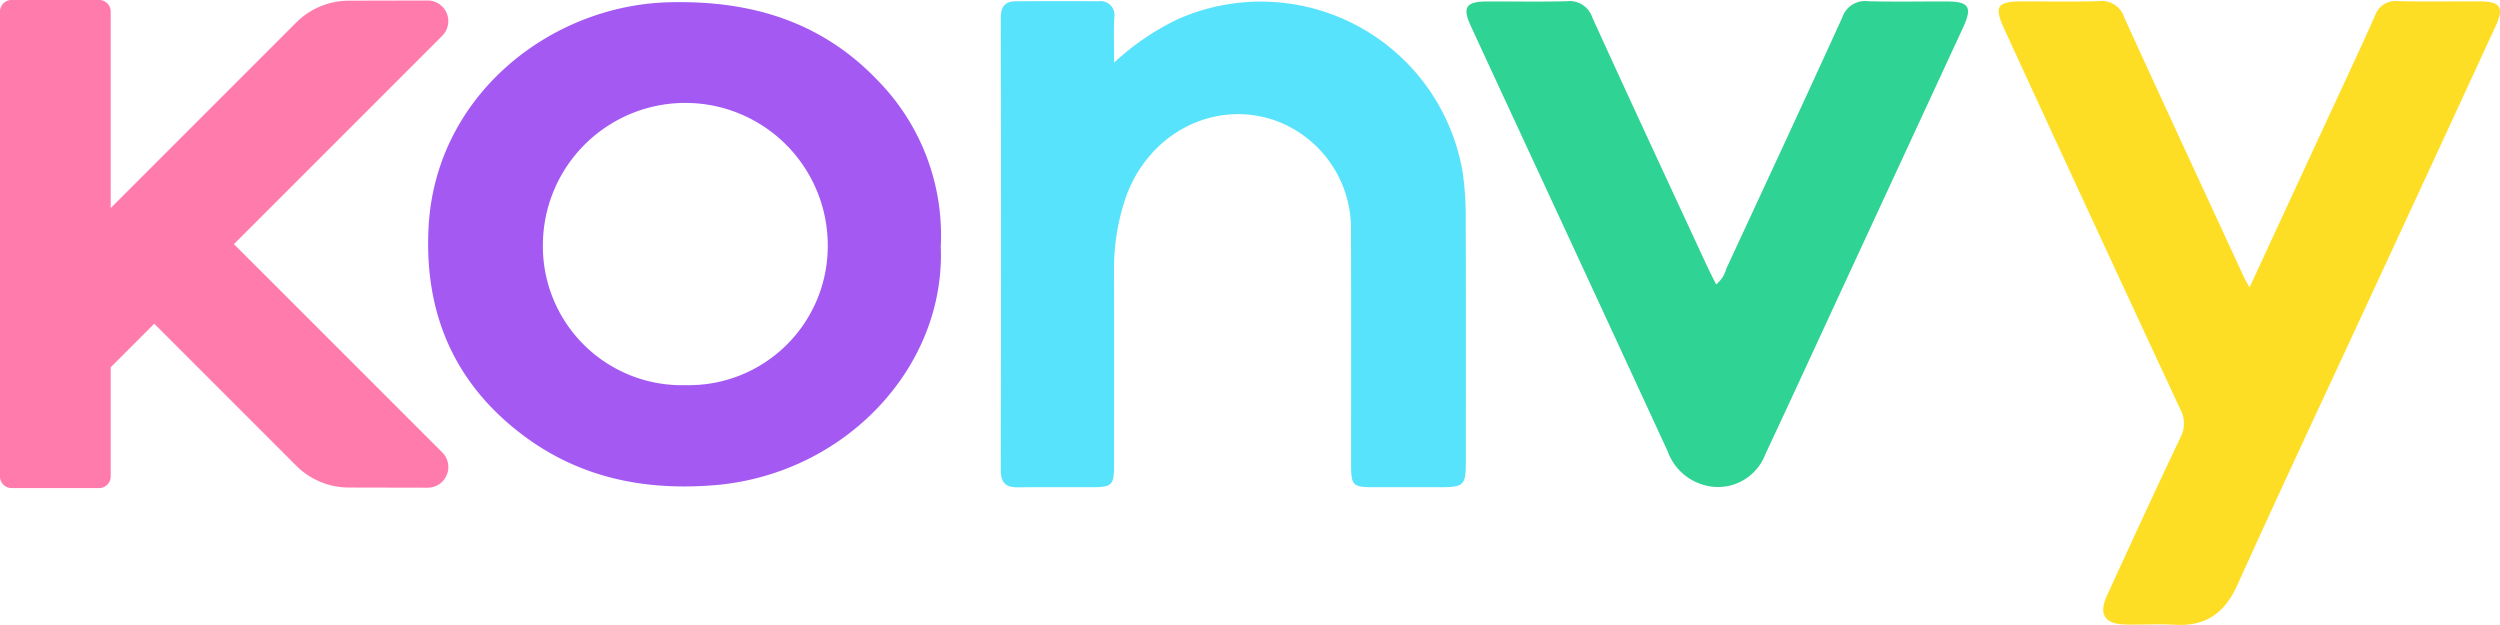 <?xml version="1.0" encoding="UTF-8"?> <svg xmlns="http://www.w3.org/2000/svg" xmlns:xlink="http://www.w3.org/1999/xlink" width="219.706" height="54.917" viewBox="0 0 219.706 54.917"><defs><clipPath id="clip-path"><rect id="Rectangle_604" data-name="Rectangle 604" width="219.706" height="54.917" fill="none"></rect></clipPath></defs><g id="Group_777" data-name="Group 777" transform="translate(0 0)"><g id="Group_777-2" data-name="Group 777" transform="translate(0 0)" clip-path="url(#clip-path)"><path id="Path_7932" data-name="Path 7932" d="M100.321,21.727c.451,10.665-8.473,20.086-19.94,21.005-6.082.487-11.718-.647-16.644-4.3-6.17-4.58-8.857-10.848-8.421-18.485C55.974,8.425,66.037.565,76.411.288,83.6.1,89.869,1.955,94.87,7.249a19.415,19.415,0,0,1,5.452,14.478M77.9,33.936A12.22,12.22,0,0,0,90.388,21.464a12.517,12.517,0,0,0-25.032.061A12.212,12.212,0,0,0,77.9,33.936" transform="translate(-17.645 -0.088)" fill="#a459f3"></path><path id="Path_7933" data-name="Path 7933" d="M139.15,5.549a22.669,22.669,0,0,1,5.567-3.8,17.987,17.987,0,0,1,25.064,13.42,27.589,27.589,0,0,1,.273,4.349c.027,7.043.014,14.087.011,21.131,0,2.043-.179,2.213-2.27,2.216q-2.89,0-5.78,0c-1.893,0-2.033-.138-2.034-1.983,0-6.856.017-13.712-.01-20.568a10.094,10.094,0,0,0-6.654-9.677c-5.584-1.937-11.526,1.323-13.325,7.337a19.44,19.44,0,0,0-.849,5.678c.022,5.776.01,11.552.006,17.327,0,1.68-.194,1.876-1.845,1.884-2.208.009-4.417-.016-6.625.009-1.065.012-1.485-.408-1.483-1.514q.041-19.863,0-39.726c0-1.048.4-1.472,1.371-1.476,2.4-.01,4.793-.017,7.189,0a1.243,1.243,0,0,1,1.41,1.489c-.056,1.17-.013,2.344-.013,3.906" transform="translate(-41.243 -0.046)" fill="#56e3fb"></path><path id="Path_7934" data-name="Path 7934" d="M280.058,25.312c2.253-4.865,4.378-9.452,6.5-14.04,1.516-3.276,3.057-6.541,4.526-9.837A1.914,1.914,0,0,1,293.143.147c2.394.059,4.791.01,7.185.021,1.776.009,2.121.527,1.377,2.141q-5.476,11.876-10.98,23.741c-3.919,8.465-7.888,16.907-11.732,25.407-1.114,2.462-2.769,3.647-5.465,3.494-1.451-.083-2.912.007-4.367-.021-1.827-.035-2.387-.89-1.627-2.547,2.129-4.645,4.266-9.287,6.46-13.9a2.614,2.614,0,0,0-.026-2.491q-7.747-16.636-15.422-33.307C257.569.567,257.835.167,260.2.165c2.208,0,4.417.052,6.622-.021a2.09,2.09,0,0,1,2.24,1.453c3.479,7.635,7.017,15.244,10.538,22.86.1.2.214.4.461.855" transform="translate(-82.368 -0.045)" fill="#fede24"></path><path id="Path_7935" data-name="Path 7935" d="M211.254,25.043a2.6,2.6,0,0,0,.892-1.378c3.415-7.358,6.838-14.712,10.2-22.094A2.1,2.1,0,0,1,224.608.158c2.3.064,4.6.013,6.906.02,1.967.007,2.276.49,1.446,2.284Q227.7,13.825,222.438,25.181c-2.286,4.935-4.552,9.879-6.865,14.8a4.443,4.443,0,0,1-5.55,2.644,4.725,4.725,0,0,1-3.03-2.918q-6.13-13.281-12.286-26.551c-1.675-3.616-3.358-7.228-5.023-10.849C188.942.7,189.277.188,191.071.18c2.349-.012,4.7.041,7.047-.022a2.1,2.1,0,0,1,2.255,1.43c3.321,7.3,6.71,14.564,10.08,21.839.247.534.522,1.057.8,1.617" transform="translate(-60.436 -0.05)" fill="#2fd393"></path><path id="Path_7936" data-name="Path 7936" d="M37.58.044,30.659.059A6.565,6.565,0,0,0,26.03,1.982l-16.3,16.3V1.014A1.013,1.013,0,0,0,8.717,0h-7.7A1.014,1.014,0,0,0,0,1.014V41.877A1.014,1.014,0,0,0,1.014,42.89h7.7a1.014,1.014,0,0,0,1.014-1.014v-9.6l3.827-3.827L26.03,40.924a6.562,6.562,0,0,0,4.629,1.923l6.921.014a1.814,1.814,0,0,0,1.287-3.1L20.556,21.453,38.867,3.142A1.815,1.815,0,0,0,37.58.044" transform="translate(0 0)" fill="#ff7bac"></path></g></g></svg> 
